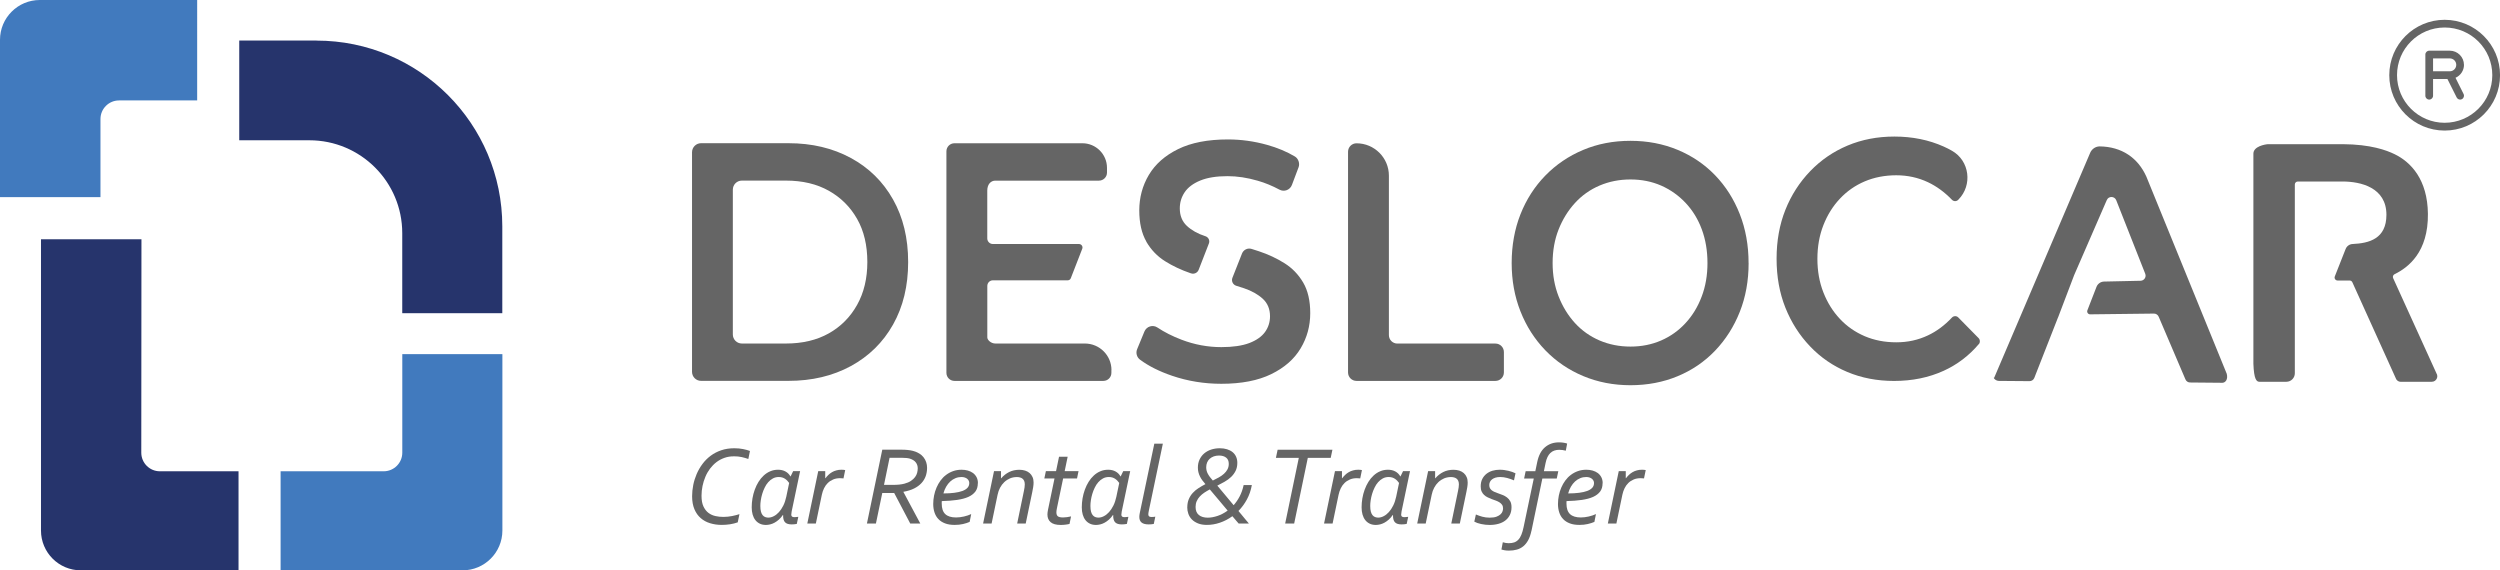 <svg xmlns="http://www.w3.org/2000/svg" id="Camada_2" data-name="Camada 2" viewBox="0 0 597.2 136.26"><defs><style> .cls-1 { fill: #417abe; } .cls-2 { fill: #656565; } .cls-3 { fill: #26346c; } </style></defs><g id="Layer_1" data-name="Layer 1"><g><path class="cls-1" d="M47.1,0H9.51C4.26,0,0,4.26,0,9.51c0,12.53,0,25.06,0,37.58h24v-18.66c0-2.45,1.99-4.44,4.44-4.44h18.66V0Z"></path><path class="cls-1" d="M120,84.59h-23.9v23.55c0,2.45-1.99,4.44-4.44,4.44h-24.63v23.68c14.49,0,28.98-.01,43.47-.02,5.25,0,9.51-4.26,9.51-9.51v-42.14Z"></path><path class="cls-3" d="M33.75,108.13c.01-16.99.03-33.99.04-50.98H9.79v69.58c0,5.25,4.26,9.51,9.51,9.51h37.68c0-7.89,0-15.77,0-23.66h-18.79c-2.45,0-4.44-1.99-4.44-4.44Z"></path><path class="cls-3" d="M75.62,9.69h-18.47v23.82h16.75c12.25,0,22.19,9.93,22.19,22.19v19.11h23.9c0-6.91,0-13.82,0-20.73,0-24.51-19.87-44.38-44.38-44.38Z"></path></g><g><path class="cls-2" d="M216.94,62.6c0,5.68-1.2,10.65-3.6,14.92-2.4,4.27-5.77,7.58-10.09,9.93-4.33,2.35-9.29,3.53-14.9,3.53h-20.88c-1.2,0-2.16-.97-2.16-2.17v-52.43c0-1.2.97-2.17,2.16-2.17h20.88c5.6,0,10.57,1.18,14.9,3.53,4.33,2.35,7.69,5.66,10.09,9.93,2.4,4.27,3.6,9.24,3.6,14.92ZM207.19,62.6c0-4-.81-7.43-2.44-10.3-1.63-2.87-3.88-5.11-6.76-6.73-2.88-1.62-6.29-2.43-10.25-2.43h-10.52c-1.2,0-2.16.97-2.16,2.17v34.59c0,1.2.97,2.16,2.16,2.16h10.52c3.95,0,7.37-.81,10.25-2.43,2.88-1.62,5.13-3.89,6.76-6.81,1.63-2.92,2.44-6.33,2.44-10.22Z"></path><path class="cls-2" d="M265.49,88.42v.65c0,1.06-.86,1.92-1.92,1.92h-35.57c-1.06,0-1.92-.86-1.92-1.92v-52.93c0-1.06.86-1.92,1.92-1.92h30.56c3.24,0,5.88,2.63,5.88,5.88v1.13c0,1.06-.86,1.92-1.92,1.92h-24.76c-1.06,0-1.92.86-1.92,2.38v11.42c0,.74.6,1.34,1.34,1.34h20.57c.59,0,.99.59.78,1.13l-2.74,7.05c-.12.3-.4.49-.72.49h-17.88c-.74,0-1.34.6-1.34,1.34v12.31c0,.59.86,1.45,1.92,1.45h21.38c3.51,0,6.36,2.84,6.36,6.36Z"></path><path class="cls-2" d="M312.99,74.82c0,3.03-.76,5.83-2.29,8.39-1.53,2.57-3.87,4.62-7.02,6.16-3.15,1.54-7.13,2.31-11.93,2.31-4.1,0-8.02-.64-11.75-1.91-3.05-1.04-5.61-2.32-7.67-3.85-.78-.58-1.06-1.62-.69-2.51l1.74-4.22c.51-1.23,2.01-1.69,3.11-.95,1.67,1.11,3.58,2.08,5.73,2.9,3.1,1.19,6.28,1.78,9.53,1.78,2.75,0,4.98-.33,6.68-.97,1.7-.65,2.95-1.53,3.75-2.63.8-1.11,1.2-2.36,1.2-3.77,0-1.73-.58-3.12-1.73-4.18-1.15-1.05-2.64-1.89-4.47-2.51-.6-.2-1.21-.4-1.85-.59-.81-.24-1.24-1.13-.93-1.91l2.29-5.8c.36-.9,1.35-1.39,2.28-1.1.6.18,1.19.37,1.78.57,2.2.73,4.23,1.68,6.08,2.84,1.85,1.16,3.34,2.7,4.47,4.62,1.13,1.92,1.69,4.37,1.69,7.34ZM273.84,57.71c-1.12-1.95-1.69-4.43-1.69-7.46s.76-5.91,2.29-8.47c1.53-2.57,3.85-4.62,6.98-6.16,3.13-1.54,7.09-2.31,11.9-2.31,3.15,0,6.28.43,9.38,1.3,2.46.69,4.66,1.61,6.62,2.77.83.49,1.23,1.65.89,2.56l-1.6,4.25c-.45,1.19-1.84,1.72-2.96,1.12-1.7-.91-3.43-1.63-5.21-2.14-2.5-.73-4.9-1.09-7.2-1.09-2.65,0-4.83.35-6.53,1.05-1.7.7-2.94,1.64-3.72,2.8-.78,1.16-1.16,2.45-1.16,3.85,0,1.73.56,3.12,1.69,4.18,1.13,1.05,2.6,1.88,4.43,2.47,0,0,0,0,.01,0,.72.24,1.1,1.02.82,1.73l-2.44,6.28c-.28.73-1.09,1.11-1.82.86-.03-.01-.07-.02-.1-.03-2.23-.76-4.27-1.72-6.12-2.88-1.85-1.16-3.34-2.72-4.47-4.66Z"></path><path class="cls-2" d="M359.25,84.09v4.88c0,1.12-.9,2.02-2.02,2.02h-33.19c-1.12,0-2.02-.9-2.02-2.02v-52.72c0-1.11.9-2.02,2.02-2.02,4.27,0,7.74,3.46,7.74,7.74v38.08c0,1.12.9,2.02,2.02,2.02h23.43c1.12,0,2.02.91,2.02,2.02Z"></path><path class="cls-2" d="M417.71,62.83c0,4.22-.7,8.1-2.1,11.64-1.4,3.54-3.37,6.64-5.89,9.28-2.53,2.65-5.52,4.69-8.97,6.12-3.45,1.43-7.21,2.15-11.26,2.15s-7.82-.73-11.3-2.19c-3.48-1.46-6.49-3.51-9.05-6.16-2.55-2.65-4.53-5.74-5.93-9.29-1.4-3.54-2.1-7.39-2.1-11.55s.7-8.1,2.1-11.64c1.4-3.54,3.38-6.62,5.93-9.24,2.55-2.62,5.55-4.66,9.01-6.12,3.45-1.46,7.23-2.19,11.33-2.19s7.8.72,11.26,2.15c3.45,1.43,6.44,3.46,8.97,6.08,2.53,2.62,4.49,5.72,5.89,9.28,1.4,3.57,2.1,7.46,2.1,11.68ZM407.88,62.83c0-2.92-.45-5.59-1.35-8.03s-2.19-4.54-3.87-6.33c-1.68-1.78-3.63-3.16-5.85-4.14-2.23-.97-4.67-1.46-7.32-1.46s-5.12.49-7.39,1.46c-2.28.97-4.24,2.37-5.89,4.18-1.65,1.81-2.95,3.92-3.9,6.33-.95,2.41-1.42,5.07-1.42,7.99s.47,5.51,1.42,7.95c.95,2.43,2.25,4.55,3.9,6.37,1.65,1.81,3.62,3.2,5.89,4.18,2.28.97,4.74,1.46,7.39,1.46s5.09-.49,7.32-1.46c2.23-.97,4.17-2.35,5.82-4.14,1.65-1.78,2.94-3.89,3.86-6.33.93-2.43,1.39-5.11,1.39-8.03Z"></path><path class="cls-2" d="M472.71,82.18c-2.34,2.77-5.14,4.9-8.4,6.39-3.55,1.62-7.51,2.43-11.86,2.43-4.05,0-7.78-.72-11.18-2.15-3.4-1.43-6.37-3.47-8.89-6.12-2.53-2.65-4.49-5.73-5.89-9.24-1.4-3.51-2.1-7.41-2.1-11.68s.7-8.16,2.1-11.68c1.4-3.51,3.38-6.59,5.93-9.24,2.55-2.65,5.53-4.69,8.93-6.12,3.4-1.43,7.13-2.15,11.18-2.15,4.3,0,8.23.8,11.78,2.39.68.3,1.33.64,1.97,1,4.23,2.39,4.96,8.21,1.55,11.67l-.05.05c-.43.44-1.1.41-1.51-.02-1.75-1.82-3.66-3.21-5.71-4.18-2.35-1.11-4.88-1.66-7.58-1.66s-5.27.49-7.54,1.46c-2.28.97-4.25,2.35-5.93,4.14-1.68,1.78-2.99,3.89-3.94,6.32-.95,2.43-1.43,5.11-1.43,8.03s.47,5.59,1.43,8.03c.95,2.43,2.26,4.54,3.94,6.32,1.67,1.79,3.65,3.16,5.93,4.14,2.28.97,4.79,1.46,7.54,1.46s5.23-.55,7.58-1.66c2.06-.97,3.96-2.38,5.71-4.24.41-.44,1.1-.47,1.52-.04l4.86,4.94c.38.38.41,1.01.07,1.42Z"></path><path class="cls-2" d="M530.78,91.44l-7.61-.07c-.5,0-.95-.31-1.13-.78l-6.36-14.9c-.18-.47-.63-.78-1.13-.78l-15.26.18c-.49,0-.83-.49-.66-.95l2.18-5.61c.29-.75,1.01-1.26,1.82-1.27l8.68-.19c.86,0,1.46-.86,1.15-1.66l-6.93-17.57c-.4-1.03-1.86-1.05-2.27-.02l-7.78,17.89c-.06.15-3.83,10.07-3.83,10.07-.03.05-.05.09-.07.15l-5.63,14.36c-.19.46-.64.76-1.14.76l-7.32-.06c-.87,0-1.46-.9-1.11-.77l22.92-53.71c.35-.82,1.11-1.41,1.99-1.52.14-.02.23-.02.23-.02,5.33.05,9.19,2.74,11.2,7.21l19.21,47.12c.33,1.28-.27,2.16-1.14,2.15Z"></path><path class="cls-2" d="M580.9,91.21h-7.38c-.42,0-.82-.2-1.06-.54-.03-.04-.05-.08-.07-.12l-10.46-23.12c-.12-.26-.37-.42-.65-.42-.41,0-.82,0-1.24,0h-1.64c-.5,0-.85-.51-.66-.98l2.58-6.54c.27-.69.92-1.17,1.67-1.2,3.89-.18,8.08-1.2,8.08-6.98,0-6.54-6.17-7.95-10.48-7.95h-10.69c-.39,0-.71.32-.71.71v45.1c0,1.12-.91,2.03-2.03,2.03h-6.42c-.72,0-1.31-.59-1.45-4.3v-50.19c0-1.74,2.74-2.22,3.5-2.27.02,0,.03,0,.05,0h17.74c6.76.04,10.5,1.45,12.44,2.39,3.92,1.91,7.87,6.06,7.96,14.25.1,9.11-4.64,12.8-7.96,14.42,0,0,0,0,0,0-.35.17-.51.59-.35.94l10.34,22.73c.57.87-.06,2.03-1.1,2.03Z"></path><path id="registered-circle" class="cls-2" d="M583.98,4.73c-7.3,0-13.23,5.92-13.23,13.23s5.92,13.23,13.23,13.23,13.23-5.92,13.23-13.23c0-7.3-5.92-13.22-13.23-13.23ZM583.98,29.33c-6.28,0-11.38-5.09-11.38-11.38s5.09-11.38,11.38-11.38,11.38,5.09,11.38,11.38c0,6.28-5.1,11.37-11.38,11.38ZM588.59,15.49c0-1.87-1.52-3.38-3.38-3.38h-4.92c-.51,0-.92.41-.92.92v9.84c0,.51.41.92.92.92s.92-.41.92-.92v-4h3.43l2.21,4.41c.16.31.48.51.83.51.14,0,.28-.03.41-.1.46-.23.64-.78.41-1.24l-1.93-3.87c1.23-.54,2.03-1.75,2.03-3.1h0ZM585.21,17.03h-4v-3.08h4c.85,0,1.54.69,1.54,1.54s-.69,1.54-1.54,1.54Z"></path><g><path class="cls-2" d="M175.27,109.01c-.8,0-1.55.12-2.24.37-.7.25-1.33.59-1.89,1.02-.57.44-1.07.95-1.52,1.54-.44.59-.82,1.24-1.11,1.94-.3.7-.53,1.44-.69,2.21-.16.77-.24,1.55-.24,2.33,0,1.05.15,1.9.46,2.56s.71,1.17,1.2,1.54,1.05.62,1.67.76c.62.14,1.25.2,1.88.2.71,0,1.4-.07,2.06-.2.66-.13,1.26-.29,1.79-.46l-.41,1.96c-.55.2-1.16.35-1.83.46-.66.1-1.33.15-1.98.15-.99,0-1.92-.13-2.79-.4-.87-.26-1.62-.67-2.25-1.23-.64-.55-1.14-1.26-1.5-2.12-.36-.86-.55-1.89-.55-3.09,0-.88.09-1.77.27-2.68.18-.91.46-1.79.82-2.64.37-.85.83-1.65,1.38-2.39s1.2-1.4,1.95-1.96c.75-.56,1.59-1,2.54-1.32.94-.32,1.98-.48,3.12-.48.75,0,1.44.06,2.08.19.64.13,1.19.28,1.66.46l-.39,1.91c-.49-.17-1.02-.33-1.57-.45-.55-.13-1.2-.19-1.94-.19Z"></path><path class="cls-2" d="M187.02,123.01c-.3.44-.62.81-.96,1.11-.34.3-.69.55-1.04.74-.35.19-.7.33-1.05.41-.35.08-.68.13-1,.13-.54,0-1.03-.1-1.45-.3-.42-.2-.78-.48-1.07-.85s-.51-.81-.66-1.33-.22-1.09-.22-1.73c0-.71.06-1.43.18-2.14.12-.72.31-1.41.55-2.08.24-.67.54-1.29.9-1.87.36-.58.77-1.08,1.24-1.51s.98-.77,1.56-1.01c.57-.25,1.19-.37,1.87-.37s1.26.14,1.77.42c.51.28.9.67,1.17,1.17h.05l.61-1.25h1.66l-2.02,9.64c-.06.33-.09.58-.09.75,0,.21.06.37.18.46.12.1.33.14.63.14.25,0,.54-.03.87-.08l-.36,1.69c-.37.08-.78.12-1.23.12-.73,0-1.26-.17-1.58-.51-.33-.34-.48-.92-.46-1.74h-.05ZM188.5,115.35c-.11-.16-.25-.32-.4-.49-.15-.17-.33-.32-.53-.46-.2-.14-.43-.25-.68-.33-.25-.08-.53-.12-.85-.12-.52,0-.99.11-1.41.34-.42.23-.8.53-1.12.9-.33.37-.61.8-.84,1.29-.24.48-.43.98-.59,1.5-.15.51-.27,1.02-.34,1.52-.08.5-.11.96-.11,1.37,0,.55.05,1.01.15,1.37.1.36.24.64.42.85.18.21.38.35.61.43.23.08.46.13.71.13.43,0,.87-.11,1.31-.34.44-.22.86-.55,1.25-.98.39-.43.73-.95,1.04-1.57.31-.62.54-1.33.71-2.12l.69-3.31Z"></path><path class="cls-2" d="M201.48,114.28c-.27-.04-.54-.05-.8-.05-.62,0-1.17.1-1.66.31-.49.21-.92.49-1.28.84-.36.36-.66.77-.89,1.25-.23.48-.41.99-.52,1.52l-1.44,6.91h-2.04l2.61-12.52h1.67v1.7h.05c.21-.28.44-.54.7-.79.25-.25.54-.46.86-.65s.66-.33,1.04-.43c.37-.11.78-.16,1.22-.16.16,0,.31,0,.46.02.15.01.29.03.44.06l-.41,1.99Z"></path><path class="cls-2" d="M210.76,117.76l-1.52,7.3h-2.15l3.67-17.64h4.61c.51,0,1,.02,1.46.07.47.04.87.12,1.23.21,1.15.31,2.01.82,2.56,1.54.56.72.84,1.56.84,2.52,0,.7-.11,1.35-.32,1.96-.22.62-.55,1.17-1.01,1.67-.46.5-1.04.93-1.75,1.29s-1.57.62-2.57.8v.05l4.03,7.53h-2.4l-3.84-7.3h-2.85ZM211.17,115.83h1.99c.63,0,1.18-.02,1.64-.07.46-.05.88-.12,1.25-.22.63-.17,1.15-.39,1.56-.67.41-.28.73-.58.98-.91.24-.33.41-.67.5-1.03.09-.36.14-.71.14-1.05,0-.53-.15-1-.45-1.4-.3-.41-.78-.71-1.42-.92-.44-.13-1.05-.2-1.85-.2h-3.01l-1.33,6.46Z"></path><path class="cls-2" d="M233.58,115.46c0,.78-.19,1.44-.58,1.96s-.95.95-1.68,1.28c-.73.33-1.63.56-2.7.72-1.06.15-2.28.25-3.64.28,0,.1-.02.19-.02.29,0,.1,0,.2,0,.32,0,1.14.29,1.98.86,2.51.57.53,1.43.79,2.57.79.3,0,.61-.02.93-.06.32-.04.64-.1.96-.17.32-.07.62-.16.92-.26.29-.1.56-.2.8-.32l-.37,1.87c-.45.2-.98.37-1.59.51-.61.14-1.27.21-1.98.21-.9,0-1.67-.12-2.31-.37-.65-.25-1.18-.59-1.6-1.04-.42-.44-.72-.97-.92-1.58-.2-.61-.3-1.28-.3-2.01,0-.67.07-1.34.2-2s.33-1.31.59-1.91c.26-.61.58-1.17.96-1.69.38-.52.82-.97,1.33-1.35.5-.38,1.06-.68,1.68-.9.62-.22,1.29-.33,2.01-.33.52,0,1.01.06,1.48.19.47.13.88.33,1.25.59.36.27.65.61.86,1.01.21.41.32.89.32,1.44ZM225.37,117.87c.97,0,1.83-.05,2.6-.15.76-.1,1.41-.24,1.94-.44.53-.2.93-.45,1.21-.76.28-.31.42-.69.42-1.14,0-.19-.04-.36-.12-.53-.08-.17-.2-.32-.36-.46s-.35-.24-.59-.32c-.23-.08-.5-.12-.8-.12-.5,0-.98.09-1.43.28-.45.18-.87.45-1.24.79-.37.34-.7.76-.98,1.24-.28.48-.5,1.02-.66,1.61Z"></path><path class="cls-2" d="M236.88,125.07h-2.04l2.61-12.52h1.67v1.7h.05c.54-.63,1.17-1.13,1.89-1.49.73-.36,1.54-.54,2.45-.54.5,0,.96.07,1.38.2.42.14.77.33,1.07.59.29.25.52.57.69.95s.25.81.25,1.29c0,.34-.03.71-.09,1.09-.06.39-.13.78-.22,1.19l-1.57,7.54h-2.04l1.61-7.78c.14-.64.21-1.17.21-1.58,0-.32-.05-.59-.14-.81-.09-.22-.22-.4-.39-.54-.17-.14-.37-.24-.6-.3-.23-.07-.49-.1-.76-.1-.59,0-1.14.11-1.65.32-.51.22-.96.51-1.36.89s-.73.82-1,1.33-.47,1.06-.59,1.66l-1.44,6.91Z"></path><path class="cls-2" d="M255.5,125.15c-.21.06-.51.12-.91.17-.4.05-.79.08-1.19.08-1.11,0-1.92-.22-2.43-.67-.51-.44-.76-1.05-.76-1.83,0-.29.04-.65.13-1.09l1.56-7.52h-2.43l.37-1.75h2.43l.71-3.43h2.06l-.71,3.43h3.31l-.36,1.75h-3.32l-1.46,7.01c-.04.23-.08.43-.11.59s-.04.33-.04.49c0,.46.12.78.36.96.24.18.65.27,1.23.27.26,0,.58-.02.94-.07.37-.05.69-.11.97-.18l-.36,1.78Z"></path><path class="cls-2" d="M265.87,123.01c-.3.44-.62.81-.96,1.11-.34.3-.69.55-1.04.74-.35.19-.7.33-1.05.41-.35.08-.68.13-1,.13-.54,0-1.03-.1-1.45-.3-.42-.2-.78-.48-1.07-.85s-.51-.81-.66-1.33-.22-1.09-.22-1.73c0-.71.06-1.43.18-2.14.12-.72.31-1.41.55-2.08.24-.67.54-1.29.9-1.87.36-.58.77-1.08,1.24-1.51s.98-.77,1.56-1.01c.57-.25,1.19-.37,1.87-.37s1.26.14,1.77.42c.51.28.9.67,1.17,1.17h.05l.61-1.25h1.66l-2.02,9.64c-.06.33-.09.58-.09.75,0,.21.06.37.18.46.12.1.33.14.63.14.25,0,.54-.03.87-.08l-.36,1.69c-.37.08-.78.12-1.23.12-.73,0-1.26-.17-1.58-.51-.33-.34-.48-.92-.46-1.74h-.05ZM267.35,115.35c-.11-.16-.25-.32-.4-.49-.15-.17-.33-.32-.53-.46-.2-.14-.43-.25-.68-.33-.25-.08-.53-.12-.85-.12-.52,0-.99.11-1.41.34-.42.23-.8.53-1.12.9-.33.37-.61.8-.84,1.29-.24.48-.43.98-.59,1.5-.15.51-.27,1.02-.34,1.52-.08.5-.11.96-.11,1.37,0,.55.05,1.01.15,1.37.1.36.24.64.42.85.18.21.38.35.61.43.23.08.46.13.71.13.43,0,.87-.11,1.31-.34.44-.22.86-.55,1.25-.98.39-.43.73-.95,1.04-1.57.31-.62.54-1.33.71-2.12l.69-3.31Z"></path><path class="cls-2" d="M275.63,125.15c-.14.04-.32.06-.55.09-.22.02-.45.03-.69.03-.74,0-1.29-.14-1.67-.43-.37-.29-.56-.75-.56-1.37,0-.26.04-.57.11-.92l3.47-16.56h2.04l-3.35,16.02c-.08.4-.12.68-.12.86,0,.22.06.38.18.48.12.1.33.15.62.15s.58-.03.87-.08l-.36,1.74Z"></path><path class="cls-2" d="M283.62,121.2c0-.74.12-1.39.36-1.96.24-.57.56-1.07.96-1.5.4-.44.86-.82,1.38-1.15.52-.33,1.07-.65,1.63-.94-.26-.3-.51-.6-.73-.9-.22-.3-.42-.61-.57-.93-.16-.32-.28-.65-.37-1-.09-.35-.13-.71-.13-1.1,0-.72.13-1.37.4-1.94.27-.57.63-1.06,1.1-1.46.47-.4,1.02-.71,1.66-.92s1.34-.32,2.08-.32c.63,0,1.21.08,1.72.24.51.16.95.38,1.32.68.36.29.65.66.84,1.09.2.43.3.92.3,1.48,0,.73-.14,1.37-.41,1.91s-.63,1.03-1.07,1.45c-.44.42-.95.8-1.53,1.13-.58.33-1.17.65-1.77.95.25.3.53.63.84,1,.3.37.62.75.96,1.15s.68.82,1.04,1.25c.36.43.71.85,1.06,1.27.54-.61,1.02-1.3,1.44-2.1s.73-1.69.95-2.7h1.96c-.23,1.26-.62,2.4-1.18,3.43-.56,1.03-1.23,1.95-2.02,2.75.33.39.63.76.92,1.11.29.34.54.65.76.92.22.27.41.49.55.65.14.17.23.27.26.32h-2.44s-.19-.21-.46-.53c-.27-.32-.61-.73-1.04-1.22-.93.68-1.92,1.19-2.97,1.55-1.05.36-2.09.53-3.14.53-.81,0-1.51-.12-2.1-.36-.59-.24-1.08-.55-1.46-.94-.38-.39-.66-.84-.84-1.34-.18-.51-.27-1.02-.27-1.55ZM288.53,123.66c.7,0,1.47-.14,2.29-.41.83-.27,1.64-.7,2.44-1.28-.37-.43-.75-.88-1.13-1.34-.39-.46-.77-.91-1.14-1.36-.37-.44-.73-.87-1.07-1.27-.34-.4-.64-.77-.92-1.09-.47.25-.91.51-1.32.78-.41.28-.77.58-1.08.92-.31.33-.55.7-.73,1.11-.18.4-.27.87-.27,1.38,0,.85.26,1.49.78,1.92.52.43,1.24.64,2.14.64ZM288.14,111.63c0,.27.03.53.09.78.06.25.16.5.29.75.13.25.3.51.49.77.2.26.43.55.71.86.51-.25,1-.5,1.46-.76.46-.26.87-.54,1.21-.86.35-.31.62-.66.83-1.05.21-.39.31-.83.31-1.32,0-.67-.21-1.16-.64-1.49-.43-.33-.99-.49-1.69-.49-.46,0-.88.07-1.25.2-.38.14-.7.33-.97.57-.27.24-.47.53-.62.88-.14.34-.22.73-.22,1.15Z"></path><path class="cls-2" d="M309.15,125.07h-2.15l3.26-15.7h-5.47l.41-1.94h13.09l-.41,1.94h-5.47l-3.26,15.7Z"></path><path class="cls-2" d="M324.92,114.28c-.27-.04-.54-.05-.8-.05-.62,0-1.17.1-1.66.31-.49.21-.92.49-1.28.84-.36.36-.66.77-.89,1.25-.23.48-.41.99-.52,1.52l-1.44,6.91h-2.04l2.61-12.52h1.67v1.7h.05c.21-.28.44-.54.7-.79.25-.25.54-.46.86-.65s.66-.33,1.04-.43c.37-.11.78-.16,1.22-.16.16,0,.31,0,.46.02.15.01.29.03.44.06l-.41,1.99Z"></path><path class="cls-2" d="M332.71,123.01c-.3.44-.62.81-.96,1.11-.34.3-.69.55-1.04.74-.35.19-.7.33-1.05.41-.35.08-.68.13-1,.13-.54,0-1.03-.1-1.45-.3-.42-.2-.78-.48-1.07-.85s-.51-.81-.66-1.33-.22-1.09-.22-1.73c0-.71.06-1.43.18-2.14.12-.72.31-1.41.55-2.08.24-.67.54-1.29.9-1.87.36-.58.77-1.08,1.24-1.51s.98-.77,1.56-1.01c.57-.25,1.19-.37,1.87-.37s1.26.14,1.77.42c.51.28.9.67,1.17,1.17h.05l.61-1.25h1.66l-2.02,9.64c-.06.33-.09.58-.09.75,0,.21.06.37.18.46.12.1.33.14.63.14.25,0,.54-.03.87-.08l-.36,1.69c-.37.08-.78.12-1.23.12-.73,0-1.26-.17-1.58-.51-.33-.34-.48-.92-.46-1.74h-.05ZM334.19,115.35c-.11-.16-.25-.32-.4-.49-.15-.17-.33-.32-.53-.46-.2-.14-.43-.25-.68-.33-.25-.08-.53-.12-.85-.12-.52,0-.99.11-1.41.34-.42.23-.8.53-1.12.9-.33.37-.61.8-.84,1.29-.24.48-.43.98-.59,1.5-.15.51-.27,1.02-.34,1.52-.08.5-.11.96-.11,1.37,0,.55.05,1.01.15,1.37.1.36.24.64.42.85.18.21.38.35.61.43.23.08.46.13.71.13.43,0,.87-.11,1.31-.34.44-.22.86-.55,1.25-.98.39-.43.73-.95,1.04-1.57.31-.62.54-1.33.71-2.12l.69-3.31Z"></path><path class="cls-2" d="M340.58,125.07h-2.04l2.61-12.52h1.67v1.7h.05c.54-.63,1.17-1.13,1.89-1.49.73-.36,1.54-.54,2.45-.54.5,0,.96.07,1.38.2.42.14.77.33,1.07.59.29.25.52.57.69.95s.25.81.25,1.29c0,.34-.03.71-.09,1.09-.06.39-.13.78-.22,1.19l-1.57,7.54h-2.04l1.61-7.78c.14-.64.21-1.17.21-1.58,0-.32-.05-.59-.14-.81-.09-.22-.22-.4-.39-.54-.17-.14-.37-.24-.6-.3-.23-.07-.49-.1-.76-.1-.59,0-1.14.11-1.65.32-.51.22-.96.51-1.36.89s-.73.82-1,1.33-.47,1.06-.59,1.66l-1.44,6.91Z"></path><path class="cls-2" d="M355.76,115.91c0,.27.05.51.16.71.11.2.26.37.44.51.19.15.4.27.65.38s.5.21.78.3c.38.13.76.27,1.15.43.39.15.74.35,1.05.59.32.24.58.55.78.92.2.37.3.84.3,1.42,0,.69-.13,1.3-.39,1.83-.26.53-.62.97-1.08,1.33-.46.36-1.01.62-1.65.8-.64.18-1.33.27-2.09.27-.68,0-1.36-.07-2.05-.22-.69-.15-1.23-.34-1.63-.57l.38-1.71c.47.2.97.38,1.52.53.55.15,1.14.23,1.77.23.69,0,1.24-.08,1.65-.24.42-.16.74-.36.98-.59s.39-.48.46-.73c.08-.25.11-.47.11-.66,0-.34-.08-.63-.24-.86-.16-.23-.37-.42-.62-.58s-.54-.3-.87-.42c-.33-.12-.66-.24-1-.36-.33-.12-.65-.26-.96-.42-.32-.15-.6-.34-.84-.57-.24-.22-.44-.5-.59-.83-.15-.33-.22-.73-.22-1.21,0-.68.12-1.26.37-1.76.25-.5.58-.91,1-1.24.42-.33.9-.58,1.44-.74.54-.16,1.12-.24,1.73-.24.36,0,.72.02,1.07.07.35.05.69.11,1.02.19.32.08.63.17.92.27.29.1.54.21.76.32l-.36,1.69c-.53-.23-1.07-.42-1.63-.57-.56-.15-1.11-.23-1.67-.23-.42,0-.79.05-1.12.15-.33.1-.6.24-.82.41-.22.17-.39.38-.5.61s-.17.5-.17.78Z"></path><path class="cls-2" d="M365.83,126.79c-.19.89-.44,1.63-.77,2.24-.33.6-.72,1.09-1.17,1.46s-.97.64-1.55.8c-.58.16-1.2.24-1.88.24-.4,0-.77-.03-1.09-.09-.32-.06-.56-.12-.71-.17l.33-1.74c.2.07.43.12.69.17.25.04.49.06.7.06.51,0,.95-.06,1.33-.19.37-.13.7-.34.99-.65.29-.3.53-.7.73-1.19.2-.49.38-1.1.53-1.83l2.43-11.59h-2.31l.37-1.75h2.31l.45-2.17c.33-1.6.96-2.79,1.87-3.56.91-.77,2.01-1.16,3.32-1.16.42,0,.81.03,1.15.09.35.06.62.13.81.2l-.32,1.7c-.26-.07-.53-.12-.79-.16s-.52-.05-.78-.05c-.88,0-1.58.25-2.12.76-.53.51-.91,1.29-1.13,2.35l-.41,2h3.44l-.37,1.75h-3.44l-2.6,12.5Z"></path><path class="cls-2" d="M382.82,115.46c0,.78-.19,1.44-.58,1.96s-.95.95-1.68,1.28c-.73.33-1.63.56-2.7.72-1.06.15-2.28.25-3.64.28,0,.1-.02.19-.02.29,0,.1,0,.2,0,.32,0,1.14.29,1.98.86,2.51.57.53,1.43.79,2.57.79.3,0,.61-.02.93-.06.32-.04.64-.1.96-.17.32-.07.62-.16.92-.26.29-.1.56-.2.8-.32l-.37,1.87c-.45.2-.98.37-1.59.51-.61.14-1.27.21-1.98.21-.9,0-1.67-.12-2.31-.37-.65-.25-1.18-.59-1.6-1.04-.42-.44-.72-.97-.92-1.58-.2-.61-.3-1.28-.3-2.01,0-.67.07-1.34.2-2s.33-1.31.59-1.91c.26-.61.58-1.17.96-1.69.38-.52.82-.97,1.33-1.35.5-.38,1.06-.68,1.68-.9.62-.22,1.29-.33,2.01-.33.52,0,1.01.06,1.48.19.47.13.88.33,1.25.59.36.27.65.61.86,1.01.21.41.32.89.32,1.44ZM374.61,117.87c.97,0,1.83-.05,2.6-.15.76-.1,1.41-.24,1.94-.44.53-.2.93-.45,1.21-.76.28-.31.42-.69.42-1.14,0-.19-.04-.36-.12-.53-.08-.17-.2-.32-.36-.46s-.35-.24-.59-.32c-.23-.08-.5-.12-.8-.12-.5,0-.98.09-1.43.28-.45.18-.87.45-1.24.79-.37.34-.7.76-.98,1.24-.28.48-.5,1.02-.66,1.61Z"></path><path class="cls-2" d="M392.71,114.28c-.27-.04-.54-.05-.8-.05-.62,0-1.17.1-1.66.31-.49.21-.92.49-1.28.84-.36.36-.66.77-.89,1.25-.23.48-.41.99-.52,1.52l-1.44,6.91h-2.04l2.61-12.52h1.67v1.7h.05c.21-.28.44-.54.7-.79.25-.25.54-.46.86-.65s.66-.33,1.04-.43c.37-.11.78-.16,1.22-.16.16,0,.31,0,.46.02.15.01.29.03.44.06l-.41,1.99Z"></path></g></g></g></svg>